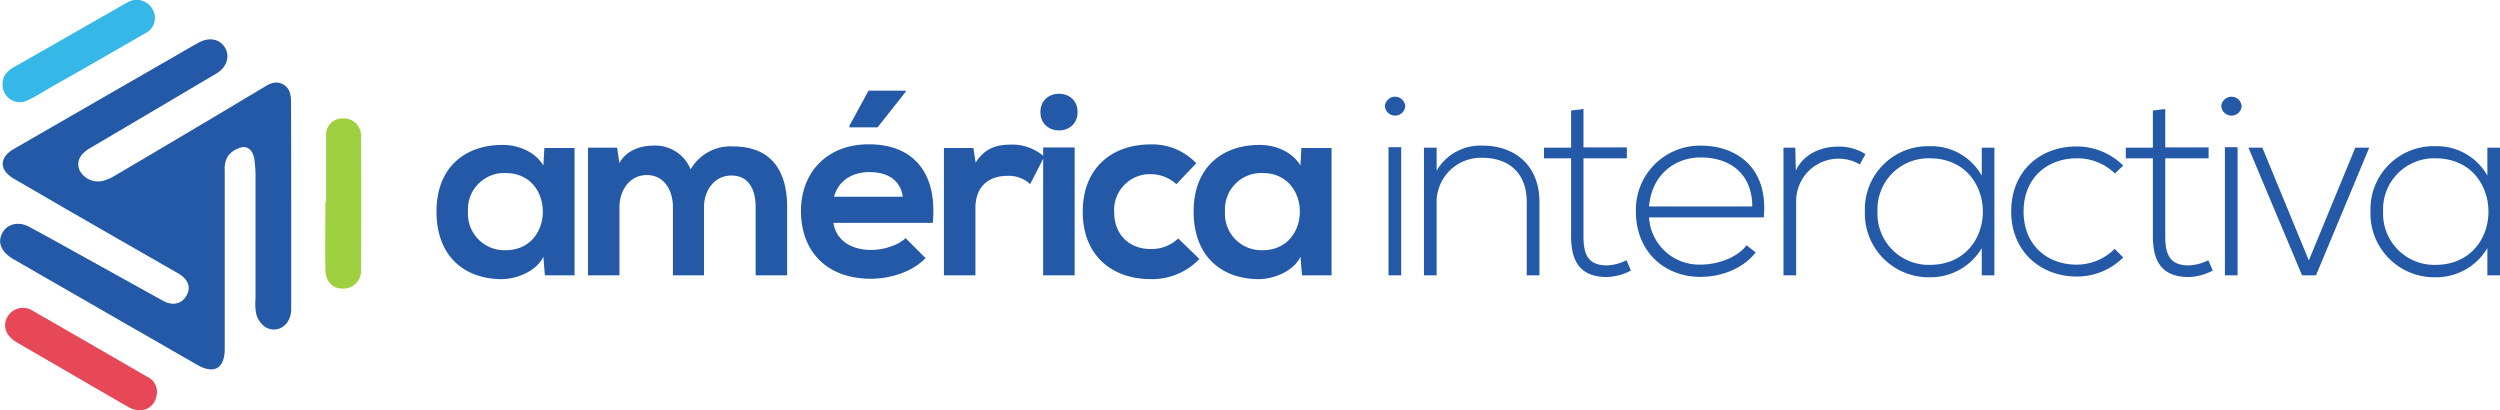 <svg xmlns="http://www.w3.org/2000/svg" viewBox="0 0 435.86 71.53"><defs><style>.cls-1{fill:#2359a6;}.cls-2{fill:#35b7e8;}.cls-3{fill:#e64857;}.cls-4{fill:#9fd040;}</style></defs><title>logo-color</title><g id="Layer_2" data-name="Layer 2"><g id="Capa_1" data-name="Capa 1"><path class="cls-1" d="M94.91,25.8h5.26V48H95l-.27-3.24c-1.26,2.61-4.73,3.87-7.2,3.91-6.57,0-11.43-4-11.43-11.79s5.08-11.65,11.56-11.61c3,0,5.8,1.4,7.07,3.6ZM81.59,36.87a6.35,6.35,0,0,0,6.57,6.75c8.64,0,8.64-13.45,0-13.45A6.32,6.32,0,0,0,81.59,36.87Z"/><path class="cls-1" d="M117.32,48V36.1c0-2.92-1.53-5.58-4.54-5.58S108,33.18,108,36.1V48h-5.49V25.75h5.08l.4,2.7c1.17-2.25,3.74-3.06,5.85-3.06a6.65,6.65,0,0,1,6.57,4.14,8,8,0,0,1,7.42-4c6.3,0,9.4,3.87,9.4,10.53V48h-5.49V36c0-2.92-1.21-5.4-4.19-5.4s-4.81,2.56-4.81,5.49V48Z"/><path class="cls-1" d="M162.63,38.85H145.31c.36,2.75,2.75,4.73,6.62,4.73,2,0,4.68-.77,5.94-2.07L161.37,45c-2.34,2.43-6.16,3.6-9.54,3.6-7.65,0-12.19-4.72-12.19-11.83,0-6.75,4.59-11.61,11.79-11.61C158.85,25.12,163.48,29.71,162.63,38.85ZM145.4,34.3h12C157,31.42,154.76,30,151.61,30,148.64,30,146.21,31.42,145.4,34.3ZM157.9,15.81h-6.48l-3.33,6.12v.27H153L157.9,16Z"/><path class="cls-1" d="M169.7,25.8l.4,2.56c1.71-2.75,4-3.15,6.25-3.15a8.42,8.42,0,0,1,5.71,2.11L179.6,32.1a5.49,5.49,0,0,0-4-1.44c-2.88,0-5.54,1.53-5.54,5.62V48h-5.49V25.8Z"/><path class="cls-1" d="M187.87,19.54c0,4.27-6.48,4.27-6.48,0S187.87,15.27,187.87,19.54Zm-6,6.17V48h5.49V25.71Z"/><path class="cls-1" d="M209.11,45.15a11.41,11.41,0,0,1-8.55,3.51c-6.43,0-11.79-3.87-11.79-11.74s5.35-11.74,11.79-11.74a10.53,10.53,0,0,1,8,3.28l-3.46,3.65a6.74,6.74,0,0,0-4.46-1.75,6.24,6.24,0,0,0-6.39,6.57c0,4.23,2.88,6.48,6.3,6.48a6.67,6.67,0,0,0,4.86-1.84Z"/><path class="cls-1" d="M226.89,25.8h5.26V48H227l-.27-3.24c-1.26,2.61-4.72,3.87-7.2,3.91-6.57,0-11.43-4-11.43-11.79s5.08-11.65,11.56-11.61c3,0,5.8,1.4,7.06,3.6ZM213.57,36.87a6.35,6.35,0,0,0,6.57,6.75c8.64,0,8.64-13.45,0-13.45A6.32,6.32,0,0,0,213.57,36.87Z"/><path class="cls-1" d="M245,18.51a1.78,1.78,0,0,1-3.55,0A1.78,1.78,0,0,1,245,18.51Zm-2.92,7.15V48h2.21V25.66Z"/><path class="cls-1" d="M250.47,25.75v4a8.84,8.84,0,0,1,7.92-4.37c5.94,0,10,3.65,10,9.81V48h-2.21V35.2c0-5-3.1-7.74-7.92-7.69a7.72,7.72,0,0,0-7.79,8.1V48h-2.21V25.75Z"/><path class="cls-1" d="M276.07,19v6.7h7.56V27.6h-7.56V41.14c0,3,.63,5.13,4.09,5.13a8.24,8.24,0,0,0,3.42-.9l.76,1.8a9.71,9.71,0,0,1-4.18,1.13c-4.72,0-6.25-2.79-6.25-7.15V27.6h-4.72V25.75h4.72V19.27Z"/><path class="cls-1" d="M285.21,36.87A11.17,11.17,0,0,1,296.5,25.39c6.25,0,11.83,3.82,11,12.51h-20a8.75,8.75,0,0,0,9,8.23c2.92,0,6.34-1.17,8-3.37L306.09,44c-2.16,2.83-6,4.27-9.58,4.27C290.25,48.3,285.21,43.93,285.21,36.87ZM305.5,36c0-5.49-3.64-8.55-9-8.55-4.59,0-8.55,3.1-9,8.55Z"/><path class="cls-1" d="M313,25.75l.09,4c1.39-3,4.54-4.19,7.38-4.19a8.67,8.67,0,0,1,4.77,1.31l-1,1.8a7.15,7.15,0,0,0-3.78-1A7.38,7.38,0,0,0,313.15,35V48h-2.21V25.75Z"/><path class="cls-1" d="M347.71,25.75V48h-2.2V43.26a10.39,10.39,0,0,1-9.09,5.08,11.12,11.12,0,0,1-11.29-11.47,11,11,0,0,1,11.29-11.38,10.09,10.09,0,0,1,9.09,5.13V25.75ZM327.33,36.87a8.93,8.93,0,0,0,9.09,9.31c12.37,0,12.37-18.58,0-18.58A8.89,8.89,0,0,0,327.33,36.87Z"/><path class="cls-1" d="M370.17,44.88a11.37,11.37,0,0,1-8.1,3.33c-6.25,0-11.43-4.32-11.43-11.34s5-11.34,11.43-11.34a11.56,11.56,0,0,1,8.1,3.33l-1.44,1.39a9.42,9.42,0,0,0-6.66-2.65c-5,0-9.27,3.29-9.27,9.27s4.23,9.27,9.27,9.27a9.41,9.41,0,0,0,6.61-2.75Z"/><path class="cls-1" d="M377.5,19v6.7h7.56V27.6H377.5V41.14c0,3,.63,5.13,4.09,5.13a8.24,8.24,0,0,0,3.42-.9l.77,1.8a9.71,9.71,0,0,1-4.19,1.13c-4.72,0-6.25-2.79-6.25-7.15V27.6h-4.72V25.75h4.72V19.27Z"/><path class="cls-1" d="M390.82,18.51a1.78,1.78,0,0,1-3.55,0A1.78,1.78,0,0,1,390.82,18.51Zm-2.92,7.15V48h2.21V25.66Z"/><path class="cls-1" d="M392,25.75h2.43l8.1,19.66,8.1-19.66h2.43L403.78,48h-2.43Z"/><path class="cls-1" d="M435.86,25.75V48h-2.2V43.26a10.39,10.39,0,0,1-9.09,5.08,11.12,11.12,0,0,1-11.29-11.47,11,11,0,0,1,11.29-11.38,10.09,10.09,0,0,1,9.09,5.13V25.75ZM415.48,36.87a8.93,8.93,0,0,0,9.09,9.31c12.37,0,12.37-18.58,0-18.58A8.89,8.89,0,0,0,415.48,36.87Z"/><path class="cls-1" d="M50.77,35.58c0,6.1,0,12.21,0,18.31,0,2.77-2.4,4.42-4.57,3.1a4.2,4.2,0,0,1-1.51-2.19,8.67,8.67,0,0,1-.14-2.66q0-10.87,0-21.74A22.76,22.76,0,0,0,44.38,28c-.13-1.24-.76-2.41-2-2.36a4.18,4.18,0,0,0-2.61,1.53,4.21,4.21,0,0,0-.59,2.52c0,10.37,0,20.74,0,31.11,0,3.42-1.82,4.51-4.79,2.81q-16-9.19-32.06-18.43c-1.73-1-2.53-2.35-2.25-3.67.48-2.2,2.76-3.14,4.94-2,3.74,2,7.46,4.1,11.19,6.16l12.21,6.77c1.68.93,3.26.57,4.09-.9s.29-2.86-1.41-3.86Q21.45,42.16,11.79,36.6,7.1,33.88,2.42,31.16C-.14,29.67-.18,27.5,2.36,26q13.88-8,27.79-16c1.5-.87,3-1.74,4.51-2.58,1.82-1,3.66-.63,4.57.89s.3,3.44-1.49,4.5Q27.2,19.05,16.64,25.27c-.38.23-.77.44-1.15.68-1.62,1-2.19,2.29-1.64,3.68a3.61,3.61,0,0,0,4.1,1.9,7.84,7.84,0,0,0,1.9-.8Q33,23,46,15.21c1-.62,2.08-1.19,3.32-.52s1.42,1.88,1.42,3.18C50.76,23.77,50.77,29.68,50.77,35.58Z"/><path class="cls-2" d="M.47,14.48c0-1.31.87-2.15,2.06-2.83q8.77-5,17.52-10c.69-.39,1.36-.81,2.06-1.17a3.18,3.18,0,0,1,4.41,1,3,3,0,0,1-1.35,4.4c-5.18,3-10.39,6-15.59,8.93C8,15.7,6.53,16.67,4.92,17.43A3,3,0,0,1,.47,14.48Z"/><path class="cls-3" d="M27.37,68.18c0,2.87-2.55,4.17-4.94,2.81-5-2.87-10-5.79-15-8.69-1.54-.89-3.09-1.77-4.62-2.69C1,58.54.41,56.81,1.29,55.24a3.14,3.14,0,0,1,4.52-1q9.91,5.68,19.8,11.42A2.91,2.91,0,0,1,27.37,68.18Z"/><path class="cls-4" d="M56.85,35.18c0-3.82,0-7.63,0-11.45a2.82,2.82,0,0,1,2.87-3.08,3,3,0,0,1,3.23,3q.06,11.75,0,23.5a3.07,3.07,0,0,1-3.22,3.16c-1.76,0-2.92-1.18-3-3.21-.07-4,0-7.93,0-11.9Z"/></g></g></svg>